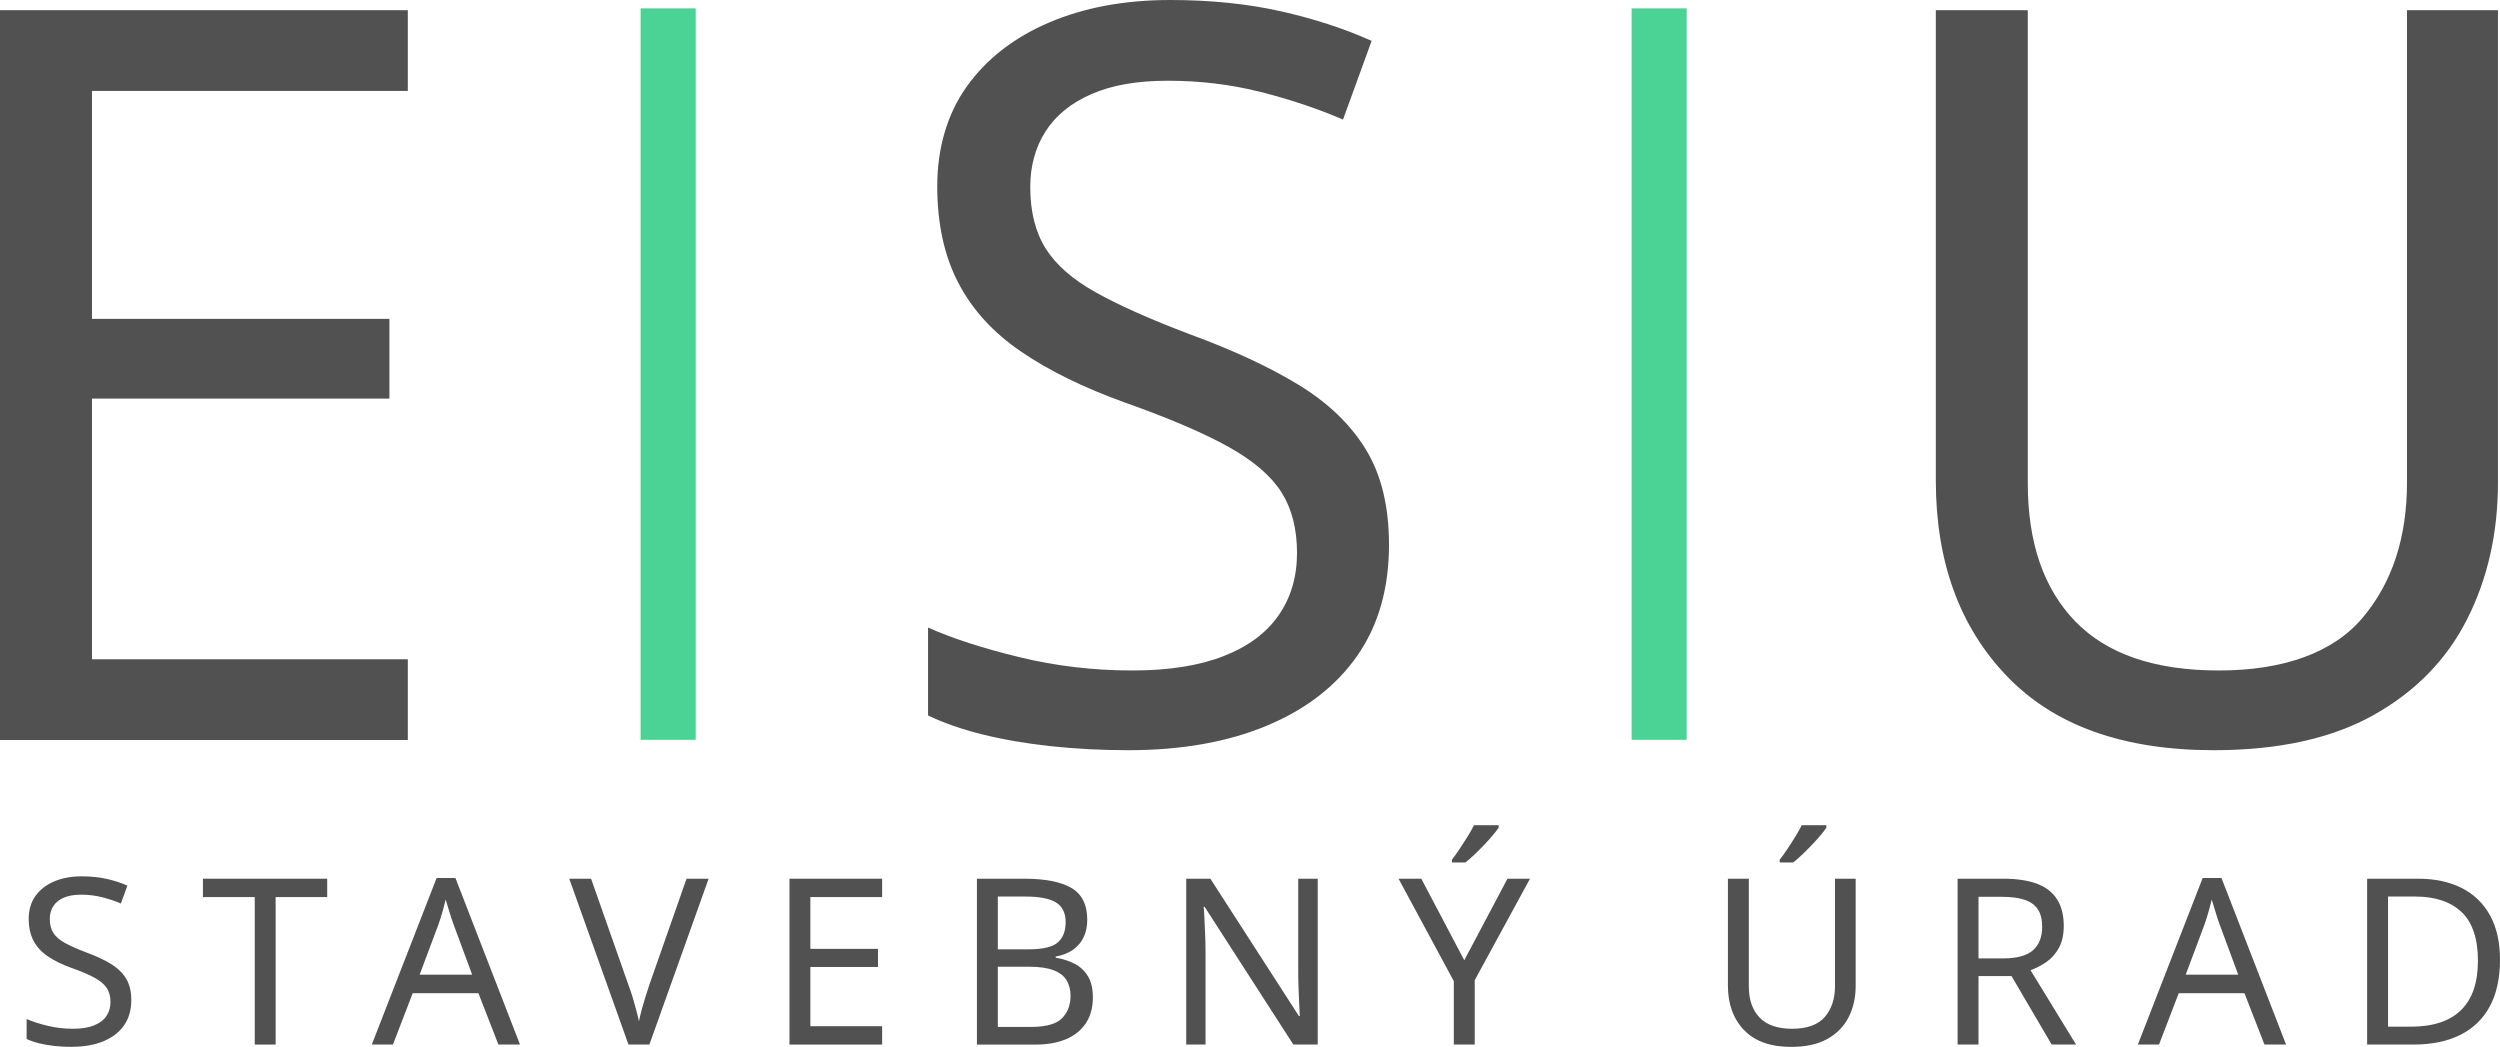 <?xml version="1.0" encoding="UTF-8"?><svg id="Layer_1" xmlns="http://www.w3.org/2000/svg" viewBox="0 0 538.12 225.34"><path d="M0,159.28V2.2h87.78v17.38H19.8v49.06h64.02v17.16H19.8v56.1h67.98v17.38H0Z" style="fill:#515151;"/><path d="M242.88,161.48c-5.87,0-11.48-.3-16.83-.88-5.36-.59-10.23-1.43-14.63-2.53s-8.29-2.45-11.66-4.07v-18.92c5.28,2.35,11.84,4.48,19.69,6.38,7.84,1.91,15.95,2.86,24.31,2.86,7.77,0,14.3-1.02,19.58-3.08,5.28-2.05,9.24-4.98,11.88-8.8,2.64-3.81,3.96-8.28,3.96-13.42s-1.1-9.46-3.3-12.98c-2.2-3.52-5.98-6.78-11.33-9.79-5.36-3-12.8-6.19-22.33-9.57-8.95-3.22-16.43-6.89-22.44-11-6.02-4.1-10.53-9.05-13.53-14.85-3.01-5.79-4.51-12.72-4.51-20.79s2.12-15.51,6.38-21.45c4.25-5.94,10.15-10.52,17.71-13.75,7.55-3.22,16.24-4.84,26.07-4.84,8.65,0,16.57.81,23.76,2.42,7.18,1.62,13.71,3.74,19.58,6.38l-6.16,16.94c-5.43-2.34-11.33-4.32-17.71-5.94-6.38-1.61-13.02-2.42-19.91-2.42s-12.1.96-16.5,2.86c-4.4,1.91-7.7,4.59-9.9,8.03-2.2,3.45-3.3,7.45-3.3,11.99,0,5.28,1.1,9.68,3.3,13.2s5.79,6.68,10.78,9.46c4.98,2.79,11.73,5.8,20.24,9.02,9.24,3.38,17.05,7.01,23.43,10.89,6.38,3.89,11.22,8.55,14.52,13.97,3.3,5.43,4.95,12.25,4.95,20.46,0,9.39-2.28,17.35-6.82,23.87-4.55,6.53-11.04,11.55-19.47,15.07-8.44,3.52-18.37,5.28-29.81,5.28Z" style="fill:#515151;"/><path d="M476.52,161.48c-19.51,0-34.36-5.31-44.55-15.95-10.2-10.63-15.29-24.67-15.29-42.13V2.2h19.8v101.86c0,12.76,3.41,22.66,10.23,29.7s17.12,10.56,30.91,10.56,24.53-3.77,30.91-11.33c6.38-7.55,9.57-17.27,9.57-29.15V2.2h19.58v101.64c0,10.86-2.2,20.65-6.6,29.37-4.4,8.73-11.11,15.62-20.13,20.68-9.02,5.06-20.5,7.59-34.43,7.59Z" style="fill:#515151;"/><rect x="137.89" y="1.8" width="11.86" height="157.44" style="fill:#4ad395;"/><rect x="351.2" y="1.8" width="11.86" height="157.44" style="fill:#4ad395;"/><path d="M15.53,225.34c-1.33,0-2.61-.07-3.83-.2-1.22-.13-2.32-.33-3.32-.58s-1.88-.56-2.65-.92v-4.3c1.2.53,2.69,1.02,4.48,1.45,1.78.43,3.62.65,5.52.65,1.77,0,3.25-.23,4.45-.7s2.1-1.13,2.7-2c.6-.87.9-1.88.9-3.05s-.25-2.15-.75-2.95c-.5-.8-1.36-1.54-2.58-2.23-1.22-.68-2.91-1.41-5.07-2.17-2.03-.73-3.73-1.57-5.1-2.5-1.37-.93-2.39-2.06-3.08-3.38-.68-1.32-1.02-2.89-1.02-4.73s.48-3.52,1.45-4.88c.97-1.35,2.31-2.39,4.02-3.12,1.72-.73,3.69-1.1,5.92-1.1,1.97,0,3.77.18,5.4.55,1.63.37,3.12.85,4.45,1.45l-1.4,3.85c-1.23-.53-2.58-.98-4.02-1.35-1.45-.37-2.96-.55-4.53-.55s-2.75.22-3.75.65c-1,.43-1.75,1.04-2.25,1.83-.5.78-.75,1.69-.75,2.73,0,1.2.25,2.2.75,3,.5.8,1.32,1.52,2.45,2.15,1.13.63,2.67,1.32,4.6,2.05,2.1.77,3.88,1.59,5.32,2.47,1.45.88,2.55,1.94,3.3,3.17.75,1.23,1.12,2.78,1.12,4.65,0,2.13-.52,3.94-1.55,5.42-1.03,1.48-2.51,2.62-4.42,3.42-1.92.8-4.17,1.2-6.77,1.2Z" style="fill:#515151;"/><path d="M54.83,224.84v-31.75h-11.15v-3.95h26.75v3.95h-11.1v31.75h-4.5Z" style="fill:#515151;"/><path d="M80.03,224.84l13.95-35.85h4.05l13.9,35.85h-4.65l-4.3-11.05h-14.15l-4.25,11.05h-4.55ZM90.33,209.79h11.3l-4-10.8c-.1-.27-.27-.75-.5-1.45-.23-.7-.46-1.43-.68-2.18s-.39-1.32-.52-1.73c-.17.67-.34,1.34-.52,2.03-.18.68-.37,1.31-.55,1.88-.18.57-.34,1.05-.48,1.45l-4.05,10.8Z" style="fill:#515151;"/><path d="M135.28,224.84l-12.75-35.7h4.7l8.05,22.9c.37.97.68,1.9.95,2.8.27.9.51,1.76.72,2.58.22.82.41,1.62.58,2.42.17-.8.36-1.62.58-2.45.22-.83.47-1.7.75-2.6.28-.9.59-1.85.92-2.85l8-22.8h4.75l-12.75,35.7h-4.5Z" style="fill:#515151;"/><path d="M169.93,224.84v-35.7h19.95v3.95h-15.45v11.15h14.55v3.9h-14.55v12.75h15.45v3.95h-19.95Z" style="fill:#515151;"/><path d="M210.28,224.84v-35.7h10.2c4.47,0,7.84.66,10.12,1.98,2.28,1.32,3.43,3.61,3.43,6.88,0,1.4-.26,2.64-.77,3.73-.52,1.08-1.28,1.98-2.3,2.7-1.02.72-2.26,1.21-3.73,1.47v.25c1.5.23,2.86.67,4.08,1.3,1.22.63,2.17,1.53,2.88,2.7.7,1.17,1.05,2.68,1.05,4.55,0,2.17-.5,4.01-1.5,5.53-1,1.52-2.42,2.67-4.27,3.45s-4.06,1.17-6.62,1.17h-12.55ZM214.78,204.34h6.6c3.07,0,5.17-.49,6.3-1.48,1.13-.98,1.7-2.44,1.7-4.38s-.69-3.38-2.08-4.23c-1.38-.85-3.59-1.27-6.62-1.27h-5.9v11.35ZM214.78,221.04h7.2c3.17,0,5.37-.62,6.6-1.85,1.23-1.23,1.85-2.85,1.85-4.85,0-1.27-.27-2.37-.83-3.3-.55-.93-1.47-1.66-2.75-2.17s-3.02-.78-5.22-.78h-6.85v12.95Z" style="fill:#515151;"/><path d="M255.33,224.84v-35.7h5.2l19.05,29.55h.2c-.03-.53-.07-1.33-.12-2.4-.05-1.07-.1-2.23-.15-3.5-.05-1.27-.07-2.43-.07-3.5v-20.15h4.2v35.7h-5.25l-19.1-29.65h-.2c.07.77.12,1.67.17,2.73.05,1.05.1,2.17.15,3.35.05,1.18.08,2.39.08,3.62v19.95h-4.15Z" style="fill:#515151;"/><path d="M312.93,224.84v-13.65l-11.9-22.05h4.9l9.25,17.55,9.3-17.55h4.85l-11.9,21.85v13.85h-4.5ZM322.58,178.14c-.3.47-.73,1.03-1.3,1.7-.57.67-1.19,1.36-1.88,2.08-.68.72-1.37,1.4-2.05,2.05-.68.65-1.33,1.21-1.93,1.67h-2.9v-.6c.5-.63,1.04-1.38,1.62-2.25.58-.87,1.16-1.76,1.73-2.68.57-.92,1.03-1.74,1.4-2.48h5.3v.5Z" style="fill:#515151;"/><path d="M385.52,225.34c-4.43,0-7.81-1.21-10.12-3.62-2.32-2.42-3.47-5.61-3.47-9.58v-23h4.5v23.15c0,2.9.78,5.15,2.33,6.75,1.55,1.6,3.89,2.4,7.02,2.4s5.58-.86,7.03-2.57,2.17-3.93,2.17-6.62v-23.1h4.45v23.1c0,2.47-.5,4.69-1.5,6.67s-2.53,3.55-4.58,4.7c-2.05,1.15-4.66,1.72-7.83,1.72ZM393.13,178.14c-.3.47-.73,1.03-1.3,1.7-.57.67-1.19,1.36-1.88,2.08-.68.72-1.37,1.4-2.05,2.05s-1.32,1.21-1.92,1.67h-2.9v-.6c.5-.63,1.04-1.38,1.62-2.25.58-.87,1.16-1.76,1.72-2.68.57-.92,1.03-1.74,1.4-2.48h5.3v.5Z" style="fill:#515151;"/><path d="M421.37,224.84v-35.7h9.85c2.97,0,5.41.38,7.33,1.12,1.92.75,3.34,1.88,4.27,3.38.93,1.5,1.4,3.38,1.4,5.65,0,1.9-.35,3.48-1.05,4.75-.7,1.27-1.59,2.27-2.68,3.02s-2.22,1.34-3.42,1.78l9.8,16h-5.25l-8.65-14.75h-7.1v14.75h-4.5ZM425.87,206.29h5.35c2.9,0,5.02-.58,6.35-1.73,1.33-1.15,2-2.84,2-5.07,0-1.57-.31-2.82-.92-3.75-.62-.93-1.56-1.62-2.83-2.05-1.27-.43-2.88-.65-4.85-.65h-5.1v13.25Z" style="fill:#515151;"/><path d="M460.17,224.84l13.95-35.85h4.05l13.9,35.85h-4.65l-4.3-11.05h-14.15l-4.25,11.05h-4.55ZM470.47,209.79h11.3l-4-10.8c-.1-.27-.27-.75-.5-1.45-.23-.7-.46-1.43-.67-2.18s-.39-1.32-.52-1.73c-.17.67-.34,1.34-.53,2.03-.18.68-.37,1.31-.55,1.88-.18.57-.34,1.05-.48,1.45l-4.05,10.8Z" style="fill:#515151;"/><path d="M509.52,224.84v-35.7h11c3.6,0,6.72.67,9.35,2,2.63,1.33,4.67,3.29,6.1,5.88,1.43,2.58,2.15,5.79,2.15,9.62s-.74,7.35-2.23,10.05c-1.48,2.7-3.61,4.73-6.38,6.1-2.77,1.37-6.12,2.05-10.05,2.05h-9.95ZM514.02,220.99h4.85c4.83,0,8.46-1.19,10.88-3.58,2.42-2.38,3.62-5.92,3.62-10.62s-1.17-8.26-3.53-10.48c-2.35-2.22-5.67-3.33-9.97-3.33h-5.85v28Z" style="fill:#515151;"/></svg>